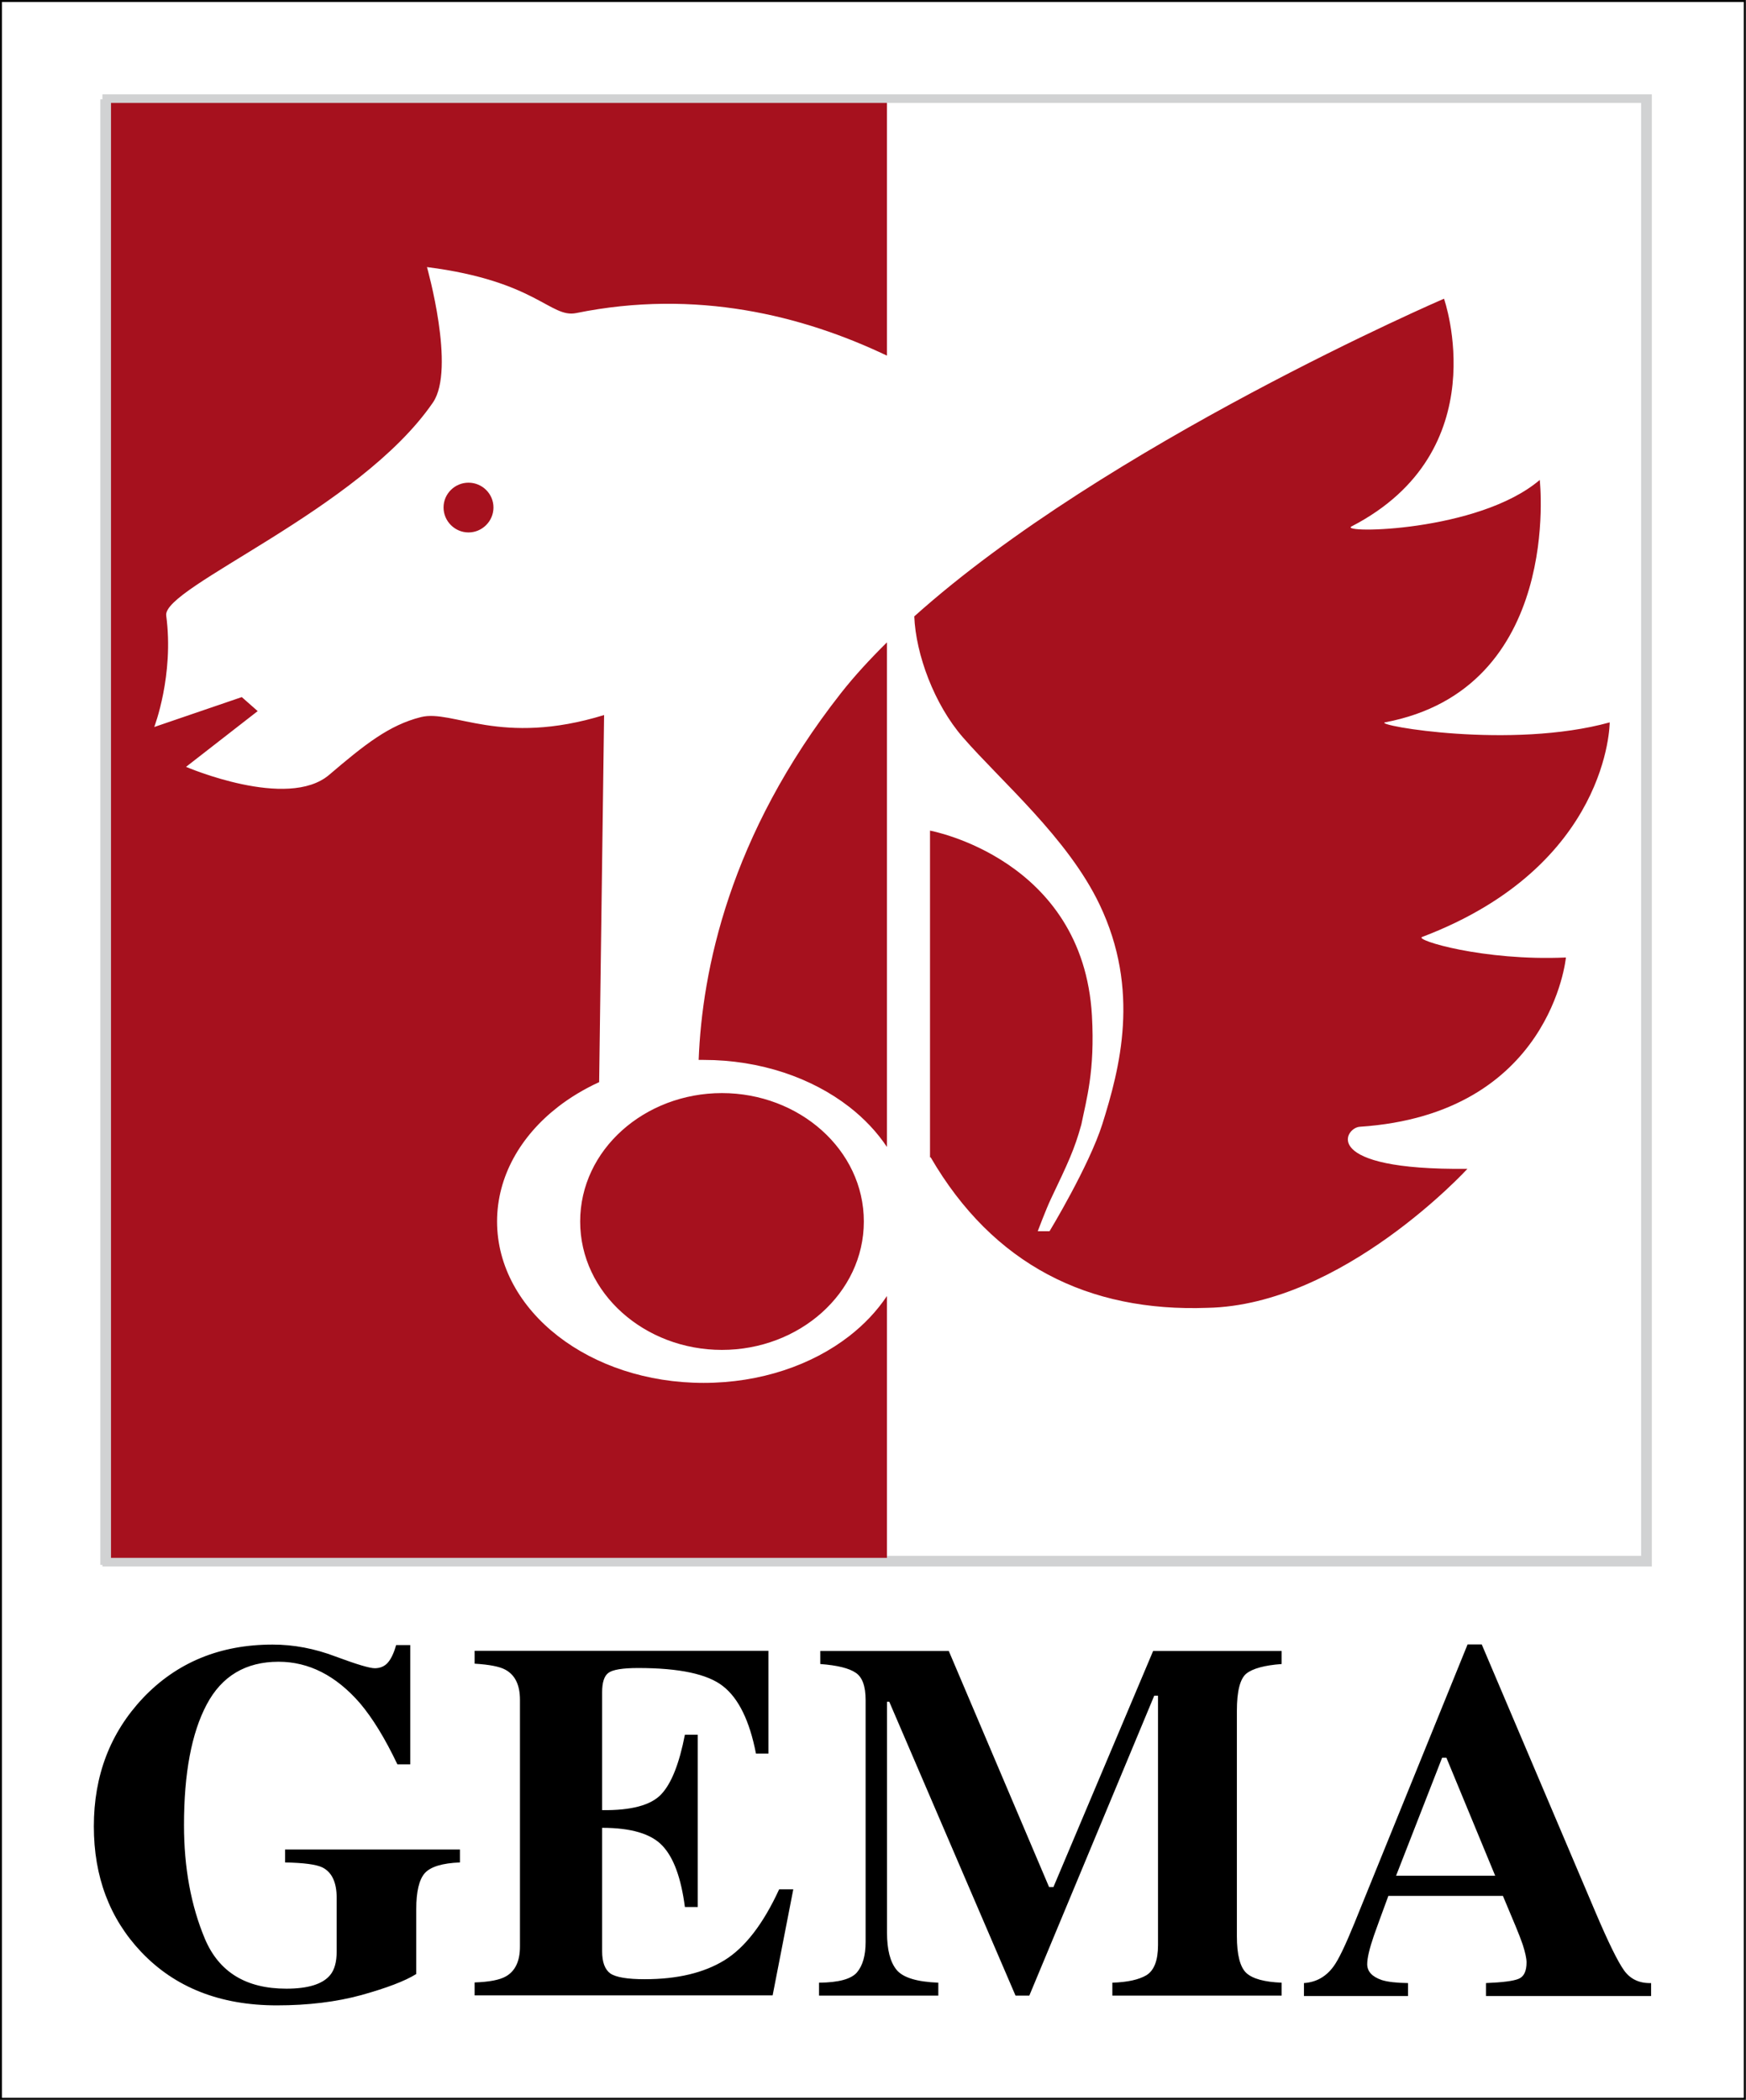 <?xml version="1.0" encoding="UTF-8" standalone="no"?>
<!DOCTYPE svg PUBLIC "-//W3C//DTD SVG 1.1//EN" "http://www.w3.org/Graphics/SVG/1.1/DTD/svg11.dtd">
<svg
    xmlns:svg="http://www.w3.org/2000/svg"
    xmlns="http://www.w3.org/2000/svg"
    version="1.1"
    width="319.1"
    height="383.8"
    id="svg2877">
  <rect width="100%" height="100%" fill="#808080" stroke="none"/>
  <defs id="defs2879">
    <clipPath id="clipPath2735">
      <path
          d="m 0,0 467.7,0 0,623.6 L 0,623.6 0,0 z"
          id="path2737"
      />
    </clipPath>
  </defs>
  <rect
      width="318.7"
      height="383.4"
      x="0.17"
      y="0.18"
      id="rect3152"
      style="fill:#ffffff;fill-opacity:1;stroke:#000000;stroke-width:0.358;stroke-miterlimit:4;stroke-opacity:1;stroke-dasharray:none;"
  />
  <path
      d="m 273.263,342.827 -8.919,-21.574 -0.779,0 -8.418,21.574 18.115,0 z m -34.952,19.616 c 2.243,-0.152 4.048,-1.169 5.413,-3.051 0.881,-1.183 2.137,-3.793 3.78,-7.825 l 20.71,-51.014 2.591,0 20.799,48.963 c 2.336,5.496 4.082,9.044 5.235,10.648 1.153,1.58 2.79,2.339 4.916,2.279 l 0,2.365 -30.178,0 0,-2.365 c 3.035,-0.123 5.023,-0.378 5.963,-0.775 0.971,-0.394 1.454,-1.395 1.454,-3.005 0,-0.729 -0.242,-1.832 -0.726,-3.323 -0.305,-0.875 -0.712,-1.941 -1.229,-3.184 l -2.365,-5.645 -20.938,0 c -1.365,3.704 -2.243,6.116 -2.637,7.239 -0.822,2.395 -1.229,4.141 -1.229,5.235 0,1.335 0.895,2.306 2.684,2.912 1.06,0.331 2.657,0.517 4.781,0.547 l 0,2.365 -19.023,0 0,-2.365 z m -88.623,-0.07 c 3.548,-0.03 5.857,-0.649 6.918,-1.865 1.06,-1.242 1.59,-3.094 1.594,-5.553 l 0,-44.232 c 0,-2.551 -0.606,-4.208 -1.819,-5.003 -1.219,-0.828 -3.369,-1.358 -6.467,-1.59 l 0,-2.385 23.486,0 18.331,43.152 0.795,0 18.221,-43.152 23.489,0 0,2.385 c -3.147,0.232 -5.301,0.828 -6.46,1.756 -1.126,0.928 -1.723,3.18 -1.723,6.792 l 0,41.184 c 0,3.429 0.596,5.675 1.723,6.735 1.16,1.063 3.313,1.653 6.46,1.776 l 0,2.365 -30.943,0 0,-2.365 c 2.783,-0.089 4.837,-0.547 6.228,-1.365 1.391,-0.851 2.12,-2.687 2.12,-5.506 l 0,-45.574 -0.696,0 -22.827,54.81 -2.518,0 -23.078,-53.717 -0.411,0 0,42.201 c 0,3.098 0.576,5.357 1.729,6.782 1.153,1.428 3.704,2.216 7.646,2.369 l 0,2.365 -21.8,0 0,-2.365 z m -62.947,2.319 0,-2.365 c 2.674,-0.089 4.569,-0.457 5.692,-1.093 1.729,-0.971 2.594,-2.79 2.594,-5.46 l 0,-45.116 c 0,-2.717 -0.898,-4.539 -2.687,-5.5 -1.03,-0.563 -2.899,-0.928 -5.599,-1.093 l 0,-2.352 53.704,0 0,18.785 -2.286,0 c -1.16,-5.997 -3.18,-10.105 -6.03,-12.324 -2.816,-2.22 -7.984,-3.313 -15.488,-3.313 -2.849,0 -4.671,0.298 -5.46,0.895 -0.759,0.563 -1.136,1.756 -1.136,3.512 l 0,21.568 c 5.311,0.066 8.905,-0.895 10.787,-2.882 1.888,-1.988 3.313,-5.632 4.34,-10.9 l 2.352,0 0,31.483 -2.352,0 c -0.696,-5.311 -2.054,-9.038 -4.108,-11.195 -2.041,-2.183 -5.708,-3.277 -11.019,-3.277 l 0,22.571 c 0,1.975 0.5,3.323 1.501,4.052 1.034,0.699 3.127,1.047 6.281,1.047 5.953,0 10.79,-1.15 14.567,-3.459 3.744,-2.306 7.09,-6.629 10.005,-12.97 l 2.584,0 -3.777,19.388 -54.466,0 z M 26.113,310.36 c 6.192,-6.523 14.094,-9.783 23.714,-9.783 3.85,0 7.686,0.729 11.503,2.183 3.843,1.428 6.228,2.14 7.156,2.14 0.994,0 1.822,-0.351 2.418,-1.05 0.596,-0.696 1.093,-1.756 1.491,-3.184 l 2.584,0 0,21.8 -2.352,0 c -2.253,-4.731 -4.539,-8.465 -6.858,-11.198 -4.373,-5.032 -9.329,-7.55 -14.852,-7.554 -6.006,0 -10.39,2.611 -13.149,7.829 -2.763,5.221 -4.141,12.56 -4.141,22.028 0,7.769 1.269,14.69 3.82,20.786 2.578,6.096 7.54,9.111 14.882,9.111 3.972,0 6.643,-0.828 8.008,-2.485 0.795,-0.961 1.193,-2.385 1.193,-4.307 l 0,-9.806 c 0,-2.816 -0.861,-4.681 -2.601,-5.559 -1.123,-0.547 -3.399,-0.851 -6.825,-0.914 l 0,-2.365 31.954,0 0,2.365 c -3.214,0.123 -5.367,0.779 -6.427,1.958 -1.027,1.169 -1.557,3.356 -1.557,6.57 l 0,11.861 c -2.054,1.292 -5.4,2.551 -10.005,3.843 -4.605,1.259 -9.767,1.888 -15.468,1.888 -10.346,0 -18.616,-3.247 -24.804,-9.773 -5.765,-6.096 -8.647,-13.749 -8.647,-22.943 0,-9.286 2.988,-17.098 8.965,-23.439"
      id="path2727"
      style="fill:#000000;fill-opacity:1;fill-rule:nonzero;stroke:none;"
  />
  <g
      transform="matrix(3.313,0,0,-3.313,-1085.398,2084.14)"
      clip-path="url(#clipPath2735)"
      id="g2733">
    <path
        d="m 333.4,633 85,0 0,-90 -85,0 0,90 z"
        id="path2741"
        style="fill:none;stroke:#d1d2d3;stroke-width:0.5;stroke-linecap:butt;stroke-linejoin:miter;stroke-miterlimit:3.864;stroke-opacity:1;stroke-dasharray:none;"
    />
  </g>
  <path
      d="m 20,18.531 0,266.719 142.094,0 0,-48.375 c -1.808,2.716 -4.138,5.184 -6.875,7.312 -6.84,5.319 -16.261,8.562 -26.625,8.562 -10.382,0 -19.781,-3.244 -26.625,-8.562 -6.844,-5.319 -11.125,-12.733 -11.125,-20.938 0,-8.205 4.281,-15.619 11.125,-20.938 2.25,-1.749 4.785,-3.268 7.531,-4.531 l 0.906,-67.094 c -18.921,5.821 -27.661,-1.083 -33.469,0.375 -5.831,1.454 -10.356,5.081 -16.75,10.531 C 52.568,148.144 34,140.156 34,140.156 l 13.094,-10.188 -2.906,-2.562 -16,5.469 c 0,0 3.645,-9.459 2.188,-20.375 -0.696,-5.201 35.279,-19.291 48.75,-38.938 4.191,-6.129 -1.094,-24.75 -1.094,-24.75 20.011,2.551 22.524,9.367 27.281,8.406 21.886,-4.445 41.365,0.429 56.781,7.781 l 0,-46.469 -142.094,0 z m 243.906,36.062 c 0,0 -61.74,26.615 -96.812,58.062 0.272,6.929 3.643,16.079 8.875,22.094 7.004,8.054 19.168,18.406 24.969,30.531 7.521,15.704 3.712,30.018 0.531,40.156 -2.452,7.719 -9.656,19.594 -9.656,19.594 l -2.156,0 c 0,0 1.508,-4.018 2.406,-5.906 3.104,-6.527 4.304,-9.022 5.562,-13.594 0.928,-4.605 2.501,-9.77 1.938,-19.875 -1.623,-28.757 -29.594,-33.844 -29.594,-33.844 l 0,59.719 0.125,0 c 11.4,19.6 28.794,28.3 50.594,27.5 24.7,-0.5 47.5,-25.406 47.5,-25.406 -27.1,0.3 -22.488,-7.487 -19.688,-7.688 35,-2.3 37.688,-30.938 37.688,-30.938 -15.1,0.68 -27.781,-3.21 -26.281,-3.75 34.3,-13.02 34.281,-39.219 34.281,-39.219 -18,4.97 -42.994,0.54 -41.094,0 32.6,-6.13 28.312,-44.312 28.312,-44.312 -11.2,9.549 -36.806,9.816 -34.406,8.5 26.7,-13.791 16.906,-41.625 16.906,-41.625 z M 85.625,88.219 c -2.502,0 -4.562,2.026 -4.562,4.531 0,2.505 2.06,4.562 4.562,4.562 2.505,0 4.562,-2.057 4.562,-4.562 0,-2.506 -2.058,-4.531 -4.562,-4.531 z m 76.469,29.188 c -3.101,3.071 -5.96,6.161 -8.406,9.281 -20.45,26.047 -25.378,50.804 -26,67.031 0.302,-0.006 0.603,0 0.906,0 10.364,0 19.785,3.275 26.625,8.594 2.737,2.128 5.067,4.597 6.875,7.312 l 0,-89.906 0,-2.312 z m -30.156,82.375 c -14.104,0 -25.906,10.343 -25.906,23.469 0,13.123 11.802,23.469 25.906,23.469 14.116,0 25.938,-10.35 25.938,-23.469 0,-13.121 -11.822,-23.469 -25.938,-23.469 z"
      id="path2743"
      style="fill:#a6111e;fill-opacity:1;fill-rule:nonzero;stroke:none;"
  />
  <path
      d="m 19.502,18.03 281.605,0 0,267.48 -281.605,0 0,-267.48 z"
      id="path2787"
      style="fill:none;stroke:#d1d2d3;stroke-width:1.569;stroke-linecap:butt;stroke-linejoin:miter;stroke-miterlimit:3.864;stroke-opacity:1;stroke-dasharray:none;"
  />
</svg>
